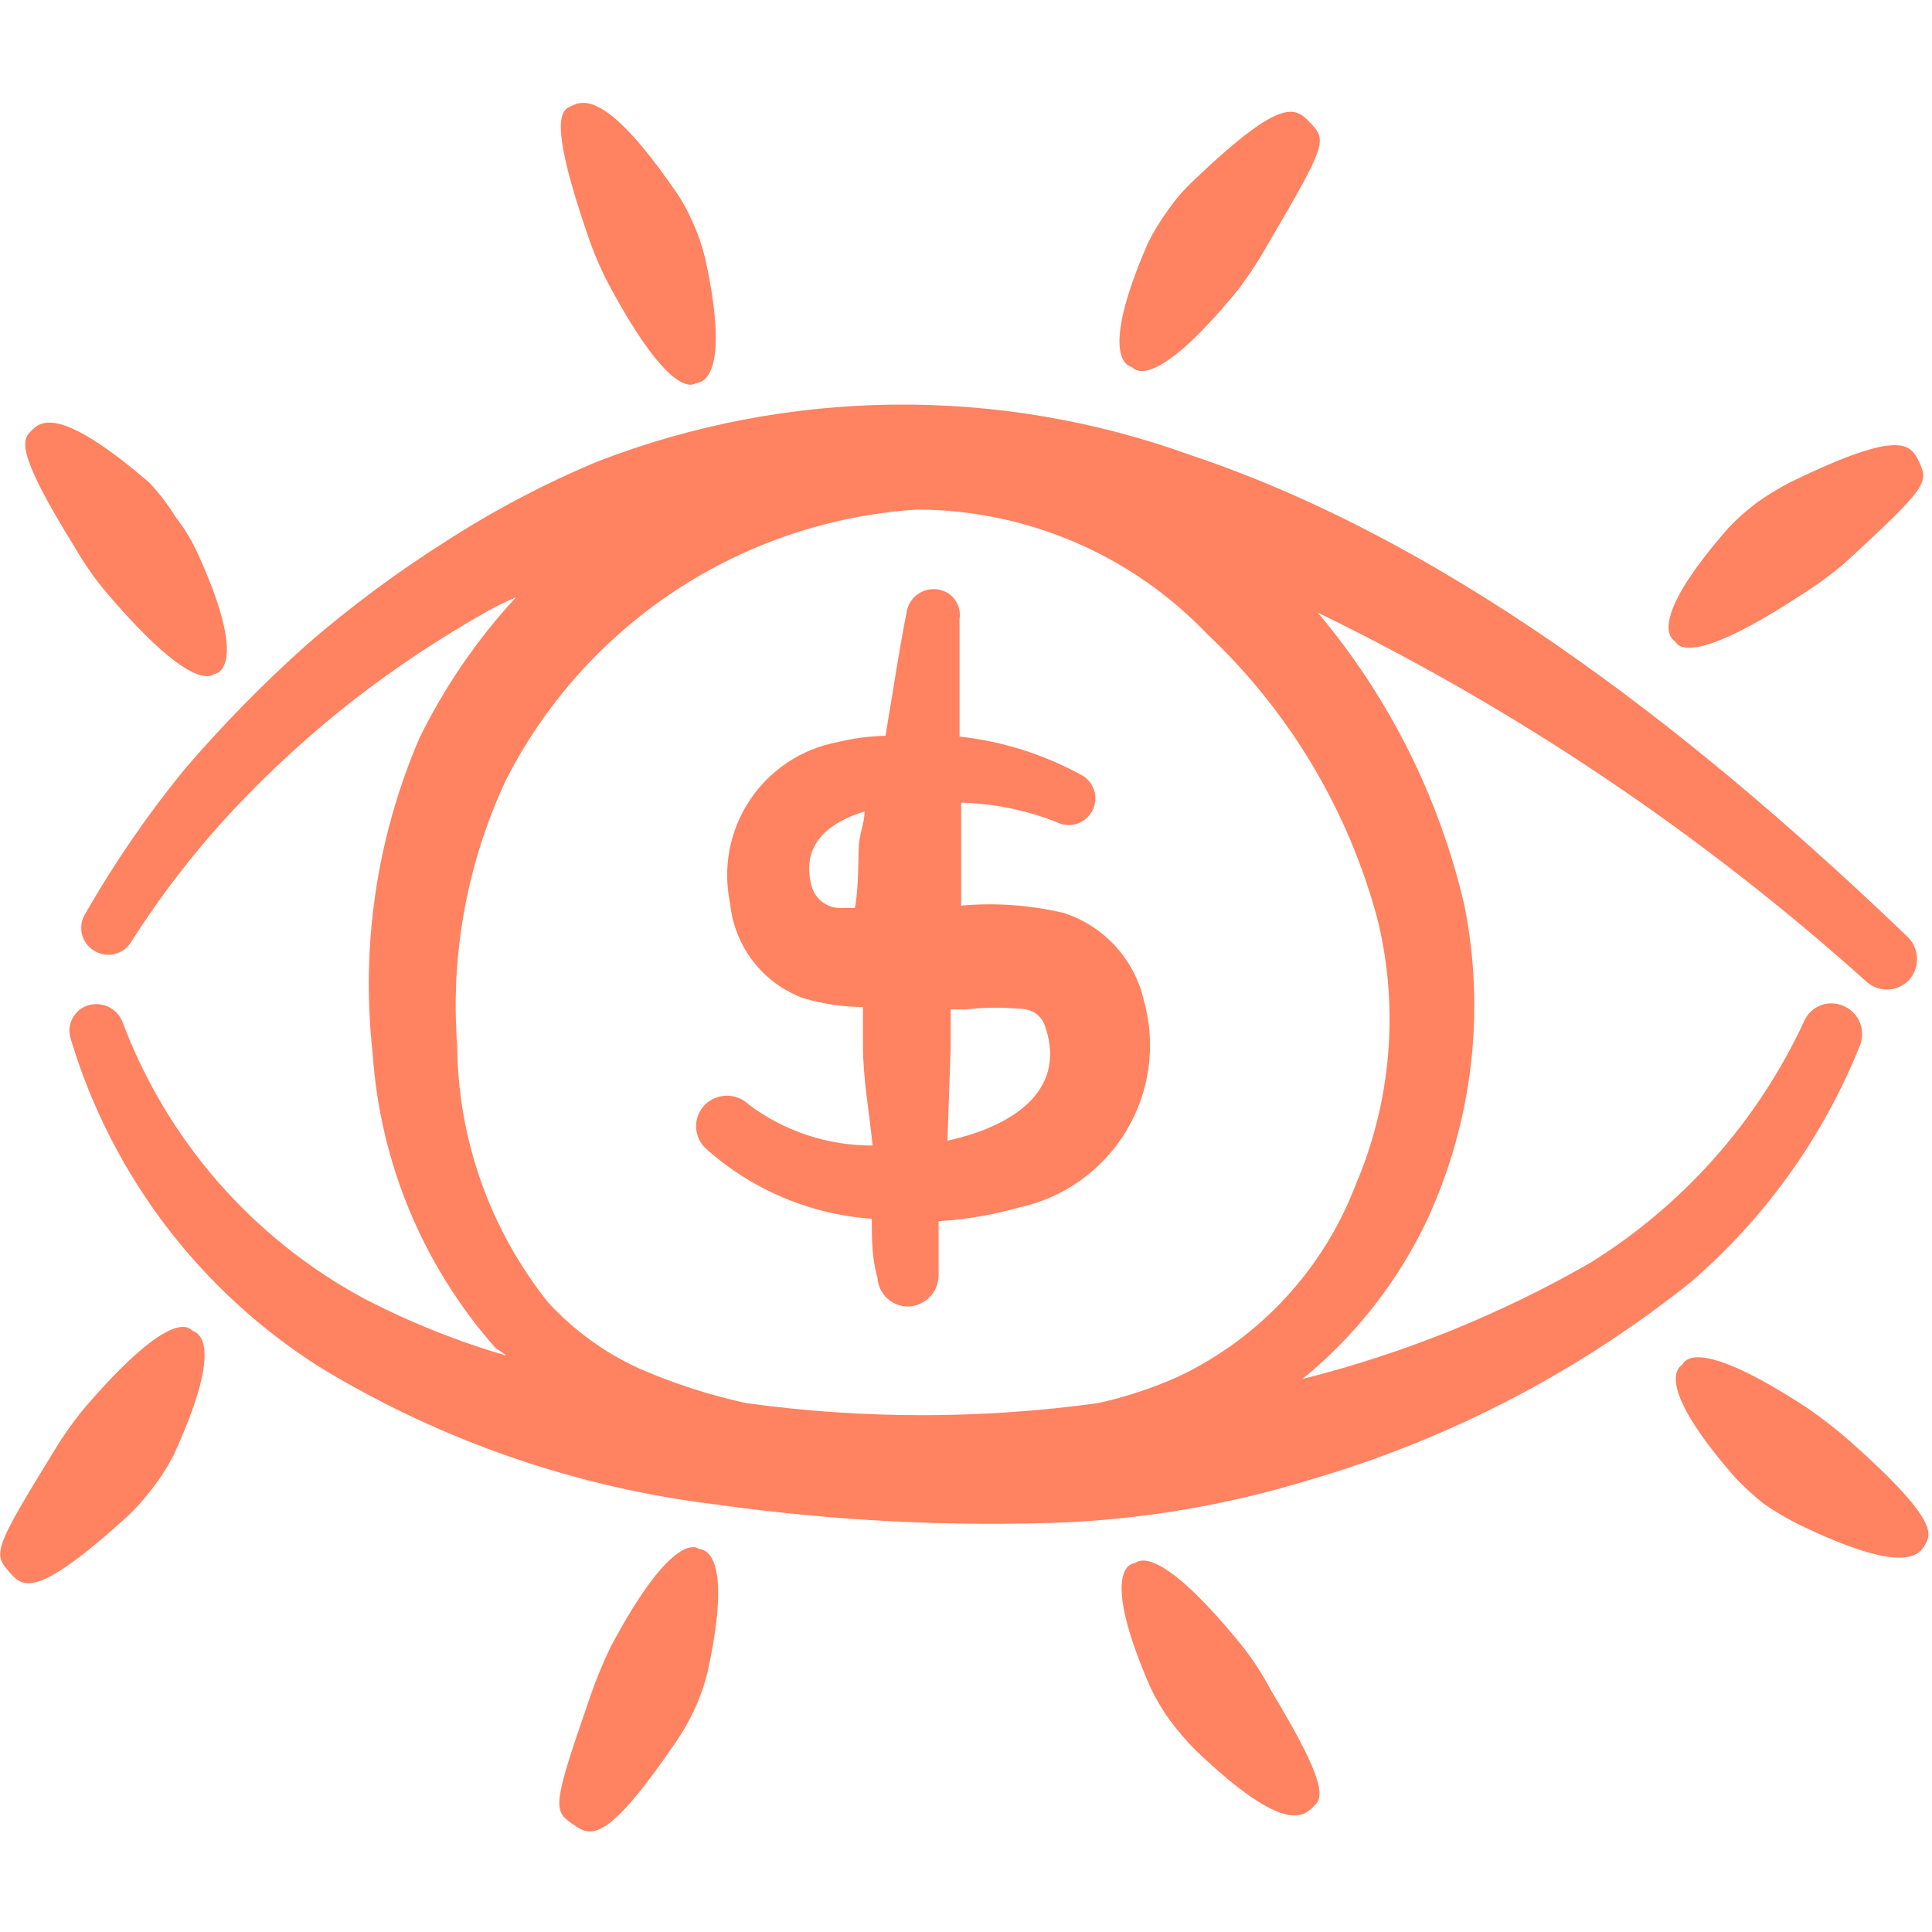 <svg width="128" height="128" viewBox="0 0 128 128" fill="none" xmlns="http://www.w3.org/2000/svg">
<path fill-rule="evenodd" clip-rule="evenodd" d="M82.026 19.199C82.792 18.181 83.487 17.112 84.106 15.999C87.84 9.653 87.893 9.279 86.88 8.213C85.866 7.146 85.12 6.186 79.093 11.946C78.456 12.541 77.883 13.203 77.386 13.919C76.88 14.609 76.434 15.34 76.053 16.106C72.64 23.946 74.88 24.266 74.986 24.319C75.093 24.373 76.266 26.239 82.026 19.199Z" fill="#FF8261"/>
<path fill-rule="evenodd" clip-rule="evenodd" d="M84.213 112C83.638 110.906 82.959 109.87 82.186 108.907C76.426 101.867 75.306 103.573 75.146 103.573C74.986 103.573 72.8 103.947 76.213 111.787C76.586 112.574 77.032 113.324 77.546 114.027C78.055 114.702 78.608 115.343 79.2 115.947C85.226 121.707 86.4 120.267 87.04 119.68C87.68 119.093 87.946 118.187 84.213 112Z" fill="#FF8261"/>
<path fill-rule="evenodd" clip-rule="evenodd" d="M119.253 39.466C120.28 38.826 121.261 38.113 122.186 37.333C127.52 32.426 127.786 32 127.2 30.72C126.613 29.44 126.08 28.32 118.613 31.946C117.854 32.34 117.123 32.785 116.426 33.28C115.737 33.791 115.095 34.362 114.506 34.986C108.853 41.44 110.88 42.4 110.986 42.506C111.093 42.613 111.68 44.426 119.253 39.466Z" fill="#FF8261"/>
<path fill-rule="evenodd" clip-rule="evenodd" d="M122.665 95.573C121.735 94.751 120.755 93.985 119.732 93.28C112.159 88.32 111.572 90.293 111.465 90.4C111.359 90.507 109.332 91.467 114.985 97.92C115.568 98.531 116.192 99.101 116.852 99.627C117.567 100.122 118.316 100.567 119.092 100.96C126.559 104.587 127.252 102.88 127.625 102.187C127.999 101.493 127.999 100.32 122.665 95.573Z" fill="#FF8261"/>
<path fill-rule="evenodd" clip-rule="evenodd" d="M38.88 15.413C39.268 16.587 39.75 17.729 40.32 18.826C44.533 26.666 45.973 25.44 46.133 25.386C46.293 25.333 48.533 25.386 46.72 17.12C46.515 16.276 46.23 15.454 45.866 14.666C45.524 13.874 45.095 13.123 44.586 12.426C39.84 5.6 38.4 6.773 37.706 7.093C37.013 7.413 36.586 8.693 38.88 15.413Z" fill="#FF8261"/>
<path fill-rule="evenodd" clip-rule="evenodd" d="M46.292 102.613C46.292 102.613 44.692 101.12 40.425 109.173C39.895 110.282 39.432 111.422 39.039 112.587C36.639 119.52 36.639 119.947 37.865 120.8C39.092 121.653 39.999 122.4 44.745 115.467C45.235 114.757 45.663 114.008 46.026 113.227C46.389 112.438 46.675 111.617 46.879 110.773C48.692 102.507 46.452 102.667 46.292 102.613Z" fill="#FF8261"/>
<path fill-rule="evenodd" clip-rule="evenodd" d="M4.959 36.267C5.578 37.342 6.292 38.359 7.092 39.307C13.012 46.24 14.132 44.64 14.239 44.64C14.346 44.64 16.586 44.213 13.012 36.48C12.633 35.685 12.168 34.934 11.626 34.24C11.13 33.44 10.559 32.69 9.919 32C3.732 26.667 2.612 28 2.026 28.587C1.439 29.173 1.119 30.08 4.959 36.267Z" fill="#FF8261"/>
<path fill-rule="evenodd" clip-rule="evenodd" d="M5.599 93.28C4.811 94.236 4.097 95.253 3.466 96.32C-0.374 102.56 -0.427 102.933 0.533 104.053C1.493 105.173 2.239 106.08 8.426 100.48C9.05 99.891 9.621 99.249 10.133 98.56C10.663 97.876 11.127 97.144 11.519 96.373C15.093 88.586 12.906 88.266 12.746 88.16C12.586 88.053 11.519 86.4 5.599 93.28Z" fill="#FF8261"/>
<path fill-rule="evenodd" clip-rule="evenodd" d="M57.759 80.746C57.759 82.026 57.759 83.359 58.132 84.639C58.16 85.168 58.393 85.664 58.782 86.023C59.17 86.381 59.684 86.574 60.212 86.559C60.745 86.532 61.247 86.301 61.615 85.914C61.982 85.527 62.186 85.013 62.186 84.479V80.906C63.991 80.797 65.779 80.493 67.519 79.999C68.985 79.684 70.371 79.072 71.591 78.2C72.811 77.329 73.841 76.217 74.615 74.933C75.389 73.649 75.893 72.22 76.094 70.734C76.295 69.248 76.191 67.737 75.786 66.293C75.48 64.943 74.827 63.697 73.891 62.678C72.956 61.658 71.77 60.9 70.452 60.479C68.235 59.959 65.948 59.797 63.679 59.999V56.266V53.173C65.835 53.236 67.963 53.669 69.972 54.453C70.178 54.564 70.405 54.632 70.638 54.655C70.871 54.677 71.106 54.653 71.329 54.583C71.553 54.514 71.76 54.401 71.939 54.25C72.118 54.099 72.266 53.914 72.372 53.706C72.481 53.497 72.547 53.268 72.566 53.032C72.585 52.797 72.556 52.56 72.481 52.337C72.406 52.113 72.287 51.906 72.131 51.729C71.975 51.552 71.785 51.408 71.572 51.306C69.094 49.959 66.376 49.107 63.572 48.799V41.013C63.61 40.78 63.599 40.542 63.54 40.315C63.481 40.086 63.376 39.873 63.231 39.688C63.086 39.502 62.903 39.349 62.696 39.237C62.489 39.126 62.26 39.059 62.026 39.039C61.553 38.994 61.081 39.137 60.712 39.436C60.343 39.735 60.106 40.167 60.052 40.639C59.519 43.306 59.146 45.973 58.666 48.746C57.587 48.773 56.514 48.916 55.466 49.173C54.293 49.395 53.177 49.85 52.183 50.509C51.189 51.169 50.336 52.02 49.675 53.014C49.015 54.008 48.559 55.123 48.335 56.295C48.111 57.467 48.124 58.672 48.372 59.839C48.507 61.239 49.033 62.572 49.892 63.685C50.751 64.799 51.906 65.647 53.226 66.133C54.507 66.512 55.836 66.709 57.172 66.719V69.226C57.172 71.466 57.599 73.706 57.812 75.893C54.851 75.908 51.966 74.953 49.599 73.173C49.212 72.801 48.696 72.594 48.159 72.594C47.622 72.594 47.106 72.801 46.719 73.173C46.529 73.361 46.378 73.585 46.275 73.833C46.172 74.08 46.118 74.345 46.118 74.613C46.118 74.88 46.172 75.146 46.275 75.393C46.378 75.64 46.529 75.864 46.719 76.053C49.771 78.806 53.658 80.459 57.759 80.746ZM67.466 66.826C68.319 66.826 69.012 67.199 69.279 68.106C70.666 72.373 66.932 74.666 62.772 75.573L62.986 69.333V66.879H63.999C65.15 66.742 66.311 66.724 67.466 66.826ZM53.759 58.666C53.066 55.946 54.879 54.506 57.279 53.759C57.279 54.506 56.959 55.199 56.906 55.946C56.852 56.693 56.906 58.773 56.639 60.159H55.572C55.15 60.138 54.746 59.981 54.419 59.712C54.093 59.443 53.861 59.076 53.759 58.666Z" fill="#FF8261"/>
<path fill-rule="evenodd" clip-rule="evenodd" d="M111.999 84.96C116.927 80.72 120.768 75.362 123.199 69.333C123.416 68.845 123.431 68.291 123.241 67.791C123.052 67.292 122.672 66.888 122.186 66.667C121.945 66.552 121.684 66.487 121.418 66.476C121.151 66.466 120.885 66.509 120.636 66.603C120.387 66.698 120.159 66.842 119.967 67.027C119.776 67.212 119.623 67.434 119.519 67.68C116.452 74.282 111.52 79.844 105.333 83.68C99.37 87.105 92.963 89.689 86.293 91.36C89.833 88.476 92.677 84.83 94.613 80.693C97.578 74.203 98.418 66.942 97.013 59.947C95.348 52.819 92.022 46.185 87.306 40.587C100.468 46.988 112.674 55.191 123.573 64.96C123.761 65.15 123.985 65.301 124.233 65.404C124.48 65.507 124.745 65.561 125.013 65.561C125.28 65.561 125.546 65.507 125.793 65.404C126.04 65.301 126.264 65.15 126.453 64.96C126.809 64.576 127.007 64.071 127.007 63.547C127.007 63.023 126.809 62.518 126.453 62.133C113.493 49.707 96.906 36.16 78.826 30.133C66.134 25.553 52.215 25.704 39.626 30.56C36.096 32.033 32.705 33.818 29.493 35.893C26.289 37.922 23.241 40.186 20.373 42.667C17.469 45.254 14.743 48.034 12.213 50.987C9.767 53.983 7.573 57.176 5.653 60.533C5.527 60.732 5.442 60.954 5.404 61.186C5.365 61.418 5.373 61.655 5.428 61.884C5.483 62.112 5.583 62.328 5.722 62.517C5.861 62.707 6.037 62.866 6.239 62.987C6.438 63.112 6.66 63.197 6.892 63.236C7.124 63.274 7.361 63.266 7.59 63.211C7.819 63.157 8.034 63.056 8.223 62.917C8.413 62.778 8.572 62.602 8.693 62.4C10.662 59.302 12.911 56.392 15.413 53.707C17.903 51.049 20.596 48.588 23.466 46.347C26.27 44.178 29.229 42.217 32.319 40.48C32.926 40.146 33.549 39.843 34.186 39.573C31.612 42.358 29.456 45.502 27.786 48.907C24.956 55.488 23.89 62.694 24.693 69.813C25.178 77.044 28.048 83.909 32.853 89.333C33.096 89.475 33.328 89.635 33.546 89.813C30.283 88.862 27.122 87.594 24.106 86.027C16.73 82.046 11.046 75.529 8.106 67.68C7.927 67.247 7.592 66.897 7.168 66.699C6.743 66.501 6.259 66.471 5.813 66.613C5.591 66.686 5.386 66.801 5.21 66.953C5.033 67.105 4.889 67.291 4.785 67.499C4.681 67.708 4.619 67.935 4.603 68.167C4.587 68.4 4.618 68.633 4.693 68.853C7.413 77.9 13.326 85.652 21.333 90.667C29.307 95.487 38.215 98.559 47.466 99.68C55.202 100.769 63.02 101.161 70.826 100.853C76.256 100.575 81.63 99.626 86.826 98.027C95.99 95.356 104.541 90.917 111.999 84.96ZM30.293 69.333C29.829 63.249 30.95 57.149 33.546 51.627C36.146 46.55 40.02 42.234 44.787 39.102C49.555 35.971 55.054 34.13 60.746 33.76C64.347 33.767 67.91 34.502 71.219 35.923C74.528 37.344 77.515 39.42 79.999 42.027C85.474 47.192 89.391 53.788 91.306 61.067C92.689 66.89 92.165 73.003 89.813 78.507C87.678 84.088 83.476 88.634 78.079 91.2C76.365 91.965 74.579 92.555 72.746 92.96C65.014 94.026 57.172 94.026 49.439 92.96C47.005 92.431 44.629 91.663 42.346 90.667C40.066 89.625 38.017 88.138 36.319 86.293C32.47 81.473 30.348 75.502 30.293 69.333Z" fill="#FF8261"/>
</svg>
